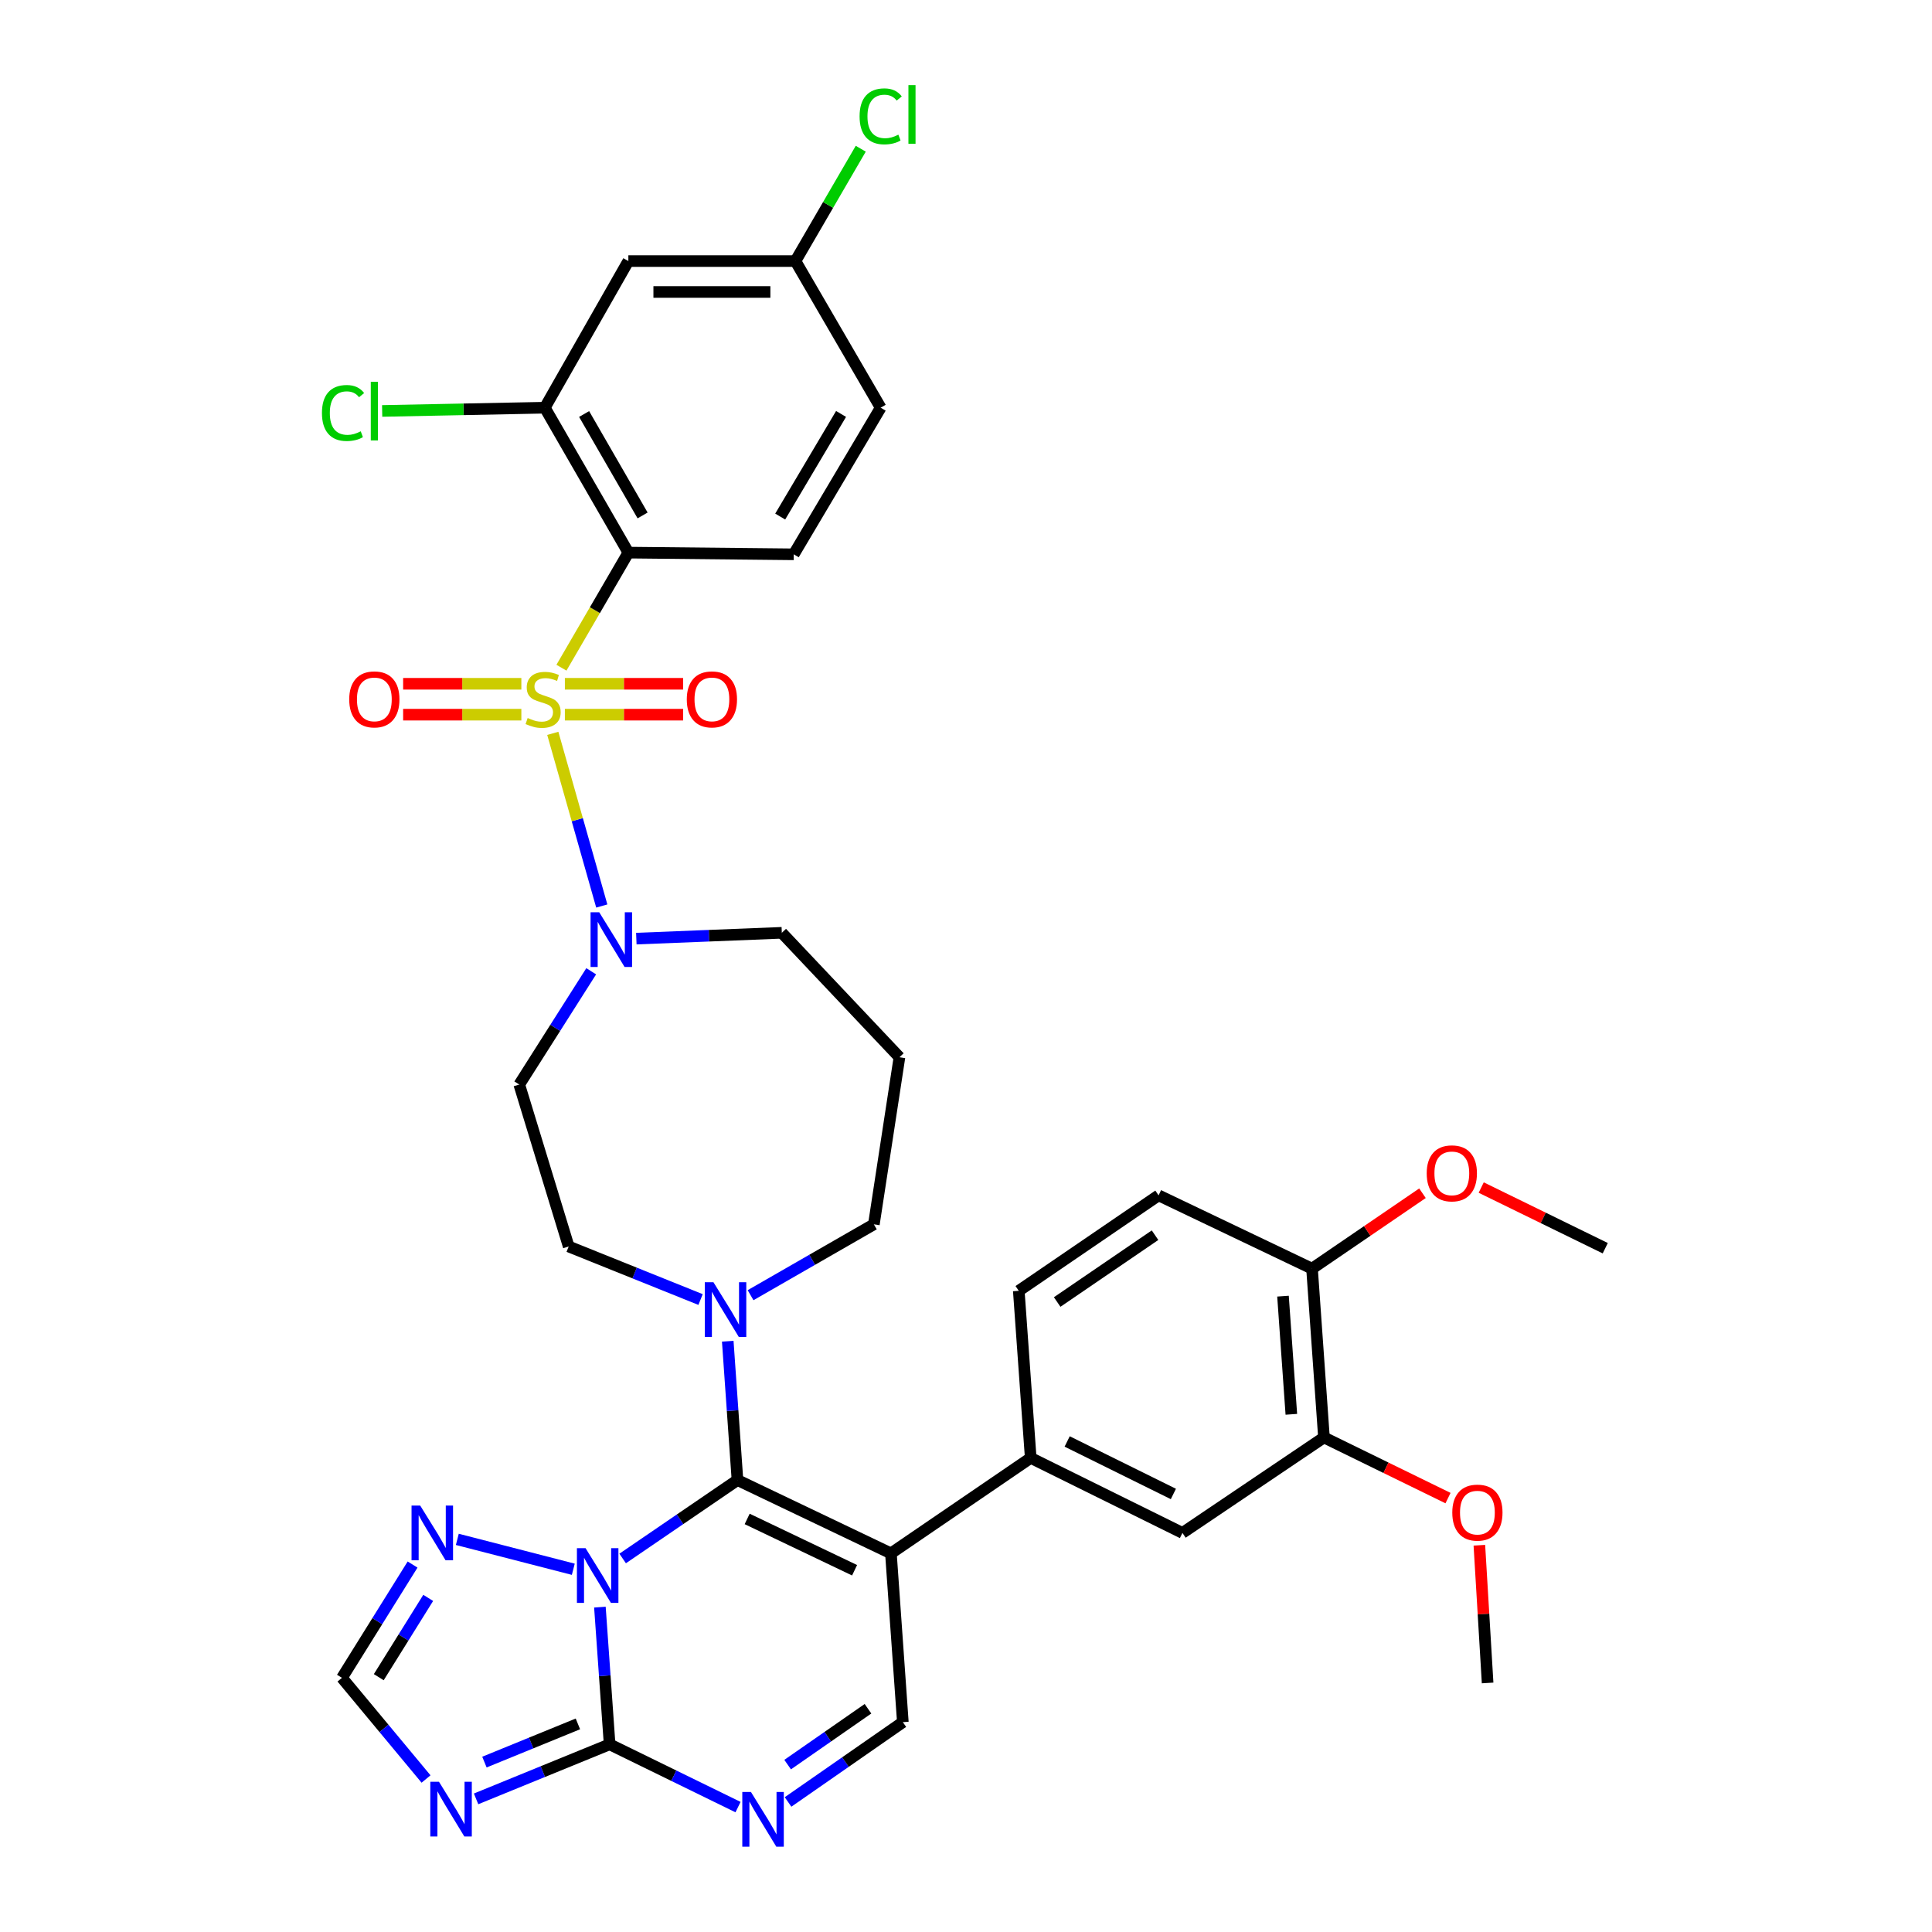 <?xml version='1.0' encoding='iso-8859-1'?>
<svg version='1.1' baseProfile='full'
              xmlns='http://www.w3.org/2000/svg'
                      xmlns:rdkit='http://www.rdkit.org/xml'
                      xmlns:xlink='http://www.w3.org/1999/xlink'
                  xml:space='preserve'
width='1000px' height='1000px' viewBox='0 0 1000 1000'>
<!-- END OF HEADER -->
<rect style='opacity:1.0;fill:#FFFFFF;stroke:none' width='1000' height='1000' x='0' y='0'> </rect>
<path class='bond-0' d='M 329.364,485.827 L 367.013,484.323' style='fill:none;fill-rule:evenodd;stroke:#0000FF;stroke-width:6px;stroke-linecap:butt;stroke-linejoin:miter;stroke-opacity:1' />
<path class='bond-0' d='M 367.013,484.323 L 404.662,482.818' style='fill:none;fill-rule:evenodd;stroke:#000000;stroke-width:6px;stroke-linecap:butt;stroke-linejoin:miter;stroke-opacity:1' />
<path class='bond-1' d='M 311.481,468.952 L 298.804,424.266' style='fill:none;fill-rule:evenodd;stroke:#0000FF;stroke-width:6px;stroke-linecap:butt;stroke-linejoin:miter;stroke-opacity:1' />
<path class='bond-1' d='M 298.804,424.266 L 286.127,379.581' style='fill:none;fill-rule:evenodd;stroke:#CCCC00;stroke-width:6px;stroke-linecap:butt;stroke-linejoin:miter;stroke-opacity:1' />
<path class='bond-2' d='M 306.009,502.727 L 287.388,532.039' style='fill:none;fill-rule:evenodd;stroke:#0000FF;stroke-width:6px;stroke-linecap:butt;stroke-linejoin:miter;stroke-opacity:1' />
<path class='bond-2' d='M 287.388,532.039 L 268.766,561.352' style='fill:none;fill-rule:evenodd;stroke:#000000;stroke-width:6px;stroke-linecap:butt;stroke-linejoin:miter;stroke-opacity:1' />
<path class='bond-3' d='M 269.852,353.923 L 239.256,353.923' style='fill:none;fill-rule:evenodd;stroke:#CCCC00;stroke-width:6px;stroke-linecap:butt;stroke-linejoin:miter;stroke-opacity:1' />
<path class='bond-3' d='M 239.256,353.923 L 208.661,353.923' style='fill:none;fill-rule:evenodd;stroke:#FF0000;stroke-width:6px;stroke-linecap:butt;stroke-linejoin:miter;stroke-opacity:1' />
<path class='bond-3' d='M 269.852,369.916 L 239.256,369.916' style='fill:none;fill-rule:evenodd;stroke:#CCCC00;stroke-width:6px;stroke-linecap:butt;stroke-linejoin:miter;stroke-opacity:1' />
<path class='bond-3' d='M 239.256,369.916 L 208.661,369.916' style='fill:none;fill-rule:evenodd;stroke:#FF0000;stroke-width:6px;stroke-linecap:butt;stroke-linejoin:miter;stroke-opacity:1' />
<path class='bond-4' d='M 292.38,369.916 L 322.98,369.916' style='fill:none;fill-rule:evenodd;stroke:#CCCC00;stroke-width:6px;stroke-linecap:butt;stroke-linejoin:miter;stroke-opacity:1' />
<path class='bond-4' d='M 322.98,369.916 L 353.58,369.916' style='fill:none;fill-rule:evenodd;stroke:#FF0000;stroke-width:6px;stroke-linecap:butt;stroke-linejoin:miter;stroke-opacity:1' />
<path class='bond-4' d='M 292.38,353.923 L 322.98,353.923' style='fill:none;fill-rule:evenodd;stroke:#CCCC00;stroke-width:6px;stroke-linecap:butt;stroke-linejoin:miter;stroke-opacity:1' />
<path class='bond-4' d='M 322.98,353.923 L 353.58,353.923' style='fill:none;fill-rule:evenodd;stroke:#FF0000;stroke-width:6px;stroke-linecap:butt;stroke-linejoin:miter;stroke-opacity:1' />
<path class='bond-5' d='M 290.602,345.605 L 307.92,315.819' style='fill:none;fill-rule:evenodd;stroke:#CCCC00;stroke-width:6px;stroke-linecap:butt;stroke-linejoin:miter;stroke-opacity:1' />
<path class='bond-5' d='M 307.92,315.819 L 325.239,286.033' style='fill:none;fill-rule:evenodd;stroke:#000000;stroke-width:6px;stroke-linecap:butt;stroke-linejoin:miter;stroke-opacity:1' />
<path class='bond-6' d='M 213.549,809.807 L 195.271,839.126' style='fill:none;fill-rule:evenodd;stroke:#0000FF;stroke-width:6px;stroke-linecap:butt;stroke-linejoin:miter;stroke-opacity:1' />
<path class='bond-6' d='M 195.271,839.126 L 176.993,868.444' style='fill:none;fill-rule:evenodd;stroke:#000000;stroke-width:6px;stroke-linecap:butt;stroke-linejoin:miter;stroke-opacity:1' />
<path class='bond-6' d='M 221.637,827.064 L 208.842,847.587' style='fill:none;fill-rule:evenodd;stroke:#0000FF;stroke-width:6px;stroke-linecap:butt;stroke-linejoin:miter;stroke-opacity:1' />
<path class='bond-6' d='M 208.842,847.587 L 196.048,868.11' style='fill:none;fill-rule:evenodd;stroke:#000000;stroke-width:6px;stroke-linecap:butt;stroke-linejoin:miter;stroke-opacity:1' />
<path class='bond-7' d='M 236.704,796.775 L 296.737,812.247' style='fill:none;fill-rule:evenodd;stroke:#0000FF;stroke-width:6px;stroke-linecap:butt;stroke-linejoin:miter;stroke-opacity:1' />
<path class='bond-8' d='M 176.993,868.444 L 198.755,894.627' style='fill:none;fill-rule:evenodd;stroke:#000000;stroke-width:6px;stroke-linecap:butt;stroke-linejoin:miter;stroke-opacity:1' />
<path class='bond-8' d='M 198.755,894.627 L 220.517,920.809' style='fill:none;fill-rule:evenodd;stroke:#0000FF;stroke-width:6px;stroke-linecap:butt;stroke-linejoin:miter;stroke-opacity:1' />
<path class='bond-9' d='M 246.422,931.094 L 280.979,916.975' style='fill:none;fill-rule:evenodd;stroke:#0000FF;stroke-width:6px;stroke-linecap:butt;stroke-linejoin:miter;stroke-opacity:1' />
<path class='bond-9' d='M 280.979,916.975 L 315.536,902.856' style='fill:none;fill-rule:evenodd;stroke:#000000;stroke-width:6px;stroke-linecap:butt;stroke-linejoin:miter;stroke-opacity:1' />
<path class='bond-9' d='M 250.74,912.054 L 274.93,902.17' style='fill:none;fill-rule:evenodd;stroke:#0000FF;stroke-width:6px;stroke-linecap:butt;stroke-linejoin:miter;stroke-opacity:1' />
<path class='bond-9' d='M 274.93,902.17 L 299.12,892.287' style='fill:none;fill-rule:evenodd;stroke:#000000;stroke-width:6px;stroke-linecap:butt;stroke-linejoin:miter;stroke-opacity:1' />
<path class='bond-10' d='M 315.536,902.856 L 313.023,867.352' style='fill:none;fill-rule:evenodd;stroke:#000000;stroke-width:6px;stroke-linecap:butt;stroke-linejoin:miter;stroke-opacity:1' />
<path class='bond-10' d='M 313.023,867.352 L 310.51,831.848' style='fill:none;fill-rule:evenodd;stroke:#0000FF;stroke-width:6px;stroke-linecap:butt;stroke-linejoin:miter;stroke-opacity:1' />
<path class='bond-11' d='M 315.536,902.856 L 348.769,919.104' style='fill:none;fill-rule:evenodd;stroke:#000000;stroke-width:6px;stroke-linecap:butt;stroke-linejoin:miter;stroke-opacity:1' />
<path class='bond-11' d='M 348.769,919.104 L 382.001,935.352' style='fill:none;fill-rule:evenodd;stroke:#0000FF;stroke-width:6px;stroke-linecap:butt;stroke-linejoin:miter;stroke-opacity:1' />
<path class='bond-12' d='M 322.283,806.668 L 351.997,786.374' style='fill:none;fill-rule:evenodd;stroke:#0000FF;stroke-width:6px;stroke-linecap:butt;stroke-linejoin:miter;stroke-opacity:1' />
<path class='bond-12' d='M 351.997,786.374 L 381.712,766.08' style='fill:none;fill-rule:evenodd;stroke:#000000;stroke-width:6px;stroke-linecap:butt;stroke-linejoin:miter;stroke-opacity:1' />
<path class='bond-13' d='M 407.894,932.687 L 437.602,912.036' style='fill:none;fill-rule:evenodd;stroke:#0000FF;stroke-width:6px;stroke-linecap:butt;stroke-linejoin:miter;stroke-opacity:1' />
<path class='bond-13' d='M 437.602,912.036 L 467.31,891.385' style='fill:none;fill-rule:evenodd;stroke:#000000;stroke-width:6px;stroke-linecap:butt;stroke-linejoin:miter;stroke-opacity:1' />
<path class='bond-13' d='M 407.678,913.359 L 428.474,898.904' style='fill:none;fill-rule:evenodd;stroke:#0000FF;stroke-width:6px;stroke-linecap:butt;stroke-linejoin:miter;stroke-opacity:1' />
<path class='bond-13' d='M 428.474,898.904 L 449.269,884.449' style='fill:none;fill-rule:evenodd;stroke:#000000;stroke-width:6px;stroke-linecap:butt;stroke-linejoin:miter;stroke-opacity:1' />
<path class='bond-14' d='M 467.31,891.385 L 461.135,804.019' style='fill:none;fill-rule:evenodd;stroke:#000000;stroke-width:6px;stroke-linecap:butt;stroke-linejoin:miter;stroke-opacity:1' />
<path class='bond-15' d='M 461.135,804.019 L 381.712,766.08' style='fill:none;fill-rule:evenodd;stroke:#000000;stroke-width:6px;stroke-linecap:butt;stroke-linejoin:miter;stroke-opacity:1' />
<path class='bond-15' d='M 442.328,812.76 L 386.732,786.202' style='fill:none;fill-rule:evenodd;stroke:#000000;stroke-width:6px;stroke-linecap:butt;stroke-linejoin:miter;stroke-opacity:1' />
<path class='bond-16' d='M 461.135,804.019 L 533.494,754.61' style='fill:none;fill-rule:evenodd;stroke:#000000;stroke-width:6px;stroke-linecap:butt;stroke-linejoin:miter;stroke-opacity:1' />
<path class='bond-17' d='M 381.712,766.08 L 379.197,730.143' style='fill:none;fill-rule:evenodd;stroke:#000000;stroke-width:6px;stroke-linecap:butt;stroke-linejoin:miter;stroke-opacity:1' />
<path class='bond-17' d='M 379.197,730.143 L 376.682,694.206' style='fill:none;fill-rule:evenodd;stroke:#0000FF;stroke-width:6px;stroke-linecap:butt;stroke-linejoin:miter;stroke-opacity:1' />
<path class='bond-18' d='M 362.609,672.635 L 328.482,658.909' style='fill:none;fill-rule:evenodd;stroke:#0000FF;stroke-width:6px;stroke-linecap:butt;stroke-linejoin:miter;stroke-opacity:1' />
<path class='bond-18' d='M 328.482,658.909 L 294.355,645.182' style='fill:none;fill-rule:evenodd;stroke:#000000;stroke-width:6px;stroke-linecap:butt;stroke-linejoin:miter;stroke-opacity:1' />
<path class='bond-19' d='M 388.491,670.39 L 420.401,652.051' style='fill:none;fill-rule:evenodd;stroke:#0000FF;stroke-width:6px;stroke-linecap:butt;stroke-linejoin:miter;stroke-opacity:1' />
<path class='bond-19' d='M 420.401,652.051 L 452.312,633.712' style='fill:none;fill-rule:evenodd;stroke:#000000;stroke-width:6px;stroke-linecap:butt;stroke-linejoin:miter;stroke-opacity:1' />
<path class='bond-20' d='M 533.494,754.61 L 612.029,793.437' style='fill:none;fill-rule:evenodd;stroke:#000000;stroke-width:6px;stroke-linecap:butt;stroke-linejoin:miter;stroke-opacity:1' />
<path class='bond-20' d='M 552.363,746.097 L 607.337,773.277' style='fill:none;fill-rule:evenodd;stroke:#000000;stroke-width:6px;stroke-linecap:butt;stroke-linejoin:miter;stroke-opacity:1' />
<path class='bond-21' d='M 533.494,754.61 L 527.319,668.123' style='fill:none;fill-rule:evenodd;stroke:#000000;stroke-width:6px;stroke-linecap:butt;stroke-linejoin:miter;stroke-opacity:1' />
<path class='bond-22' d='M 612.029,793.437 L 685.277,744.019' style='fill:none;fill-rule:evenodd;stroke:#000000;stroke-width:6px;stroke-linecap:butt;stroke-linejoin:miter;stroke-opacity:1' />
<path class='bond-23' d='M 685.277,744.019 L 679.102,656.653' style='fill:none;fill-rule:evenodd;stroke:#000000;stroke-width:6px;stroke-linecap:butt;stroke-linejoin:miter;stroke-opacity:1' />
<path class='bond-23' d='M 668.397,732.042 L 664.075,670.885' style='fill:none;fill-rule:evenodd;stroke:#000000;stroke-width:6px;stroke-linecap:butt;stroke-linejoin:miter;stroke-opacity:1' />
<path class='bond-24' d='M 685.277,744.019 L 717.383,759.715' style='fill:none;fill-rule:evenodd;stroke:#000000;stroke-width:6px;stroke-linecap:butt;stroke-linejoin:miter;stroke-opacity:1' />
<path class='bond-24' d='M 717.383,759.715 L 749.49,775.411' style='fill:none;fill-rule:evenodd;stroke:#FF0000;stroke-width:6px;stroke-linecap:butt;stroke-linejoin:miter;stroke-opacity:1' />
<path class='bond-25' d='M 679.102,656.653 L 599.679,618.714' style='fill:none;fill-rule:evenodd;stroke:#000000;stroke-width:6px;stroke-linecap:butt;stroke-linejoin:miter;stroke-opacity:1' />
<path class='bond-26' d='M 679.102,656.653 L 707.686,637.134' style='fill:none;fill-rule:evenodd;stroke:#000000;stroke-width:6px;stroke-linecap:butt;stroke-linejoin:miter;stroke-opacity:1' />
<path class='bond-26' d='M 707.686,637.134 L 736.271,617.616' style='fill:none;fill-rule:evenodd;stroke:#FF0000;stroke-width:6px;stroke-linecap:butt;stroke-linejoin:miter;stroke-opacity:1' />
<path class='bond-27' d='M 599.679,618.714 L 527.319,668.123' style='fill:none;fill-rule:evenodd;stroke:#000000;stroke-width:6px;stroke-linecap:butt;stroke-linejoin:miter;stroke-opacity:1' />
<path class='bond-27' d='M 597.843,639.333 L 547.192,673.919' style='fill:none;fill-rule:evenodd;stroke:#000000;stroke-width:6px;stroke-linecap:butt;stroke-linejoin:miter;stroke-opacity:1' />
<path class='bond-28' d='M 765.716,799.816 L 767.851,835.454' style='fill:none;fill-rule:evenodd;stroke:#FF0000;stroke-width:6px;stroke-linecap:butt;stroke-linejoin:miter;stroke-opacity:1' />
<path class='bond-28' d='M 767.851,835.454 L 769.986,871.092' style='fill:none;fill-rule:evenodd;stroke:#000000;stroke-width:6px;stroke-linecap:butt;stroke-linejoin:miter;stroke-opacity:1' />
<path class='bond-29' d='M 766.671,614.68 L 798.773,630.375' style='fill:none;fill-rule:evenodd;stroke:#FF0000;stroke-width:6px;stroke-linecap:butt;stroke-linejoin:miter;stroke-opacity:1' />
<path class='bond-29' d='M 798.773,630.375 L 830.875,646.071' style='fill:none;fill-rule:evenodd;stroke:#000000;stroke-width:6px;stroke-linecap:butt;stroke-linejoin:miter;stroke-opacity:1' />
<path class='bond-30' d='M 294.355,645.182 L 268.766,561.352' style='fill:none;fill-rule:evenodd;stroke:#000000;stroke-width:6px;stroke-linecap:butt;stroke-linejoin:miter;stroke-opacity:1' />
<path class='bond-31' d='M 452.312,633.712 L 465.551,547.234' style='fill:none;fill-rule:evenodd;stroke:#000000;stroke-width:6px;stroke-linecap:butt;stroke-linejoin:miter;stroke-opacity:1' />
<path class='bond-32' d='M 465.551,547.234 L 404.662,482.818' style='fill:none;fill-rule:evenodd;stroke:#000000;stroke-width:6px;stroke-linecap:butt;stroke-linejoin:miter;stroke-opacity:1' />
<path class='bond-33' d='M 325.239,286.033 L 281.996,211.025' style='fill:none;fill-rule:evenodd;stroke:#000000;stroke-width:6px;stroke-linecap:butt;stroke-linejoin:miter;stroke-opacity:1' />
<path class='bond-33' d='M 332.608,266.794 L 302.337,214.289' style='fill:none;fill-rule:evenodd;stroke:#000000;stroke-width:6px;stroke-linecap:butt;stroke-linejoin:miter;stroke-opacity:1' />
<path class='bond-34' d='M 325.239,286.033 L 410.837,286.912' style='fill:none;fill-rule:evenodd;stroke:#000000;stroke-width:6px;stroke-linecap:butt;stroke-linejoin:miter;stroke-opacity:1' />
<path class='bond-35' d='M 281.996,211.025 L 325.239,135.13' style='fill:none;fill-rule:evenodd;stroke:#000000;stroke-width:6px;stroke-linecap:butt;stroke-linejoin:miter;stroke-opacity:1' />
<path class='bond-36' d='M 281.996,211.025 L 239.9,211.865' style='fill:none;fill-rule:evenodd;stroke:#000000;stroke-width:6px;stroke-linecap:butt;stroke-linejoin:miter;stroke-opacity:1' />
<path class='bond-36' d='M 239.9,211.865 L 197.805,212.704' style='fill:none;fill-rule:evenodd;stroke:#00CC00;stroke-width:6px;stroke-linecap:butt;stroke-linejoin:miter;stroke-opacity:1' />
<path class='bond-37' d='M 410.837,286.912 L 455.839,211.025' style='fill:none;fill-rule:evenodd;stroke:#000000;stroke-width:6px;stroke-linecap:butt;stroke-linejoin:miter;stroke-opacity:1' />
<path class='bond-37' d='M 403.831,267.372 L 435.333,214.251' style='fill:none;fill-rule:evenodd;stroke:#000000;stroke-width:6px;stroke-linecap:butt;stroke-linejoin:miter;stroke-opacity:1' />
<path class='bond-38' d='M 325.239,135.13 L 411.717,135.13' style='fill:none;fill-rule:evenodd;stroke:#000000;stroke-width:6px;stroke-linecap:butt;stroke-linejoin:miter;stroke-opacity:1' />
<path class='bond-38' d='M 338.211,151.123 L 398.745,151.123' style='fill:none;fill-rule:evenodd;stroke:#000000;stroke-width:6px;stroke-linecap:butt;stroke-linejoin:miter;stroke-opacity:1' />
<path class='bond-39' d='M 455.839,211.025 L 411.717,135.13' style='fill:none;fill-rule:evenodd;stroke:#000000;stroke-width:6px;stroke-linecap:butt;stroke-linejoin:miter;stroke-opacity:1' />
<path class='bond-40' d='M 411.717,135.13 L 428.622,106.054' style='fill:none;fill-rule:evenodd;stroke:#000000;stroke-width:6px;stroke-linecap:butt;stroke-linejoin:miter;stroke-opacity:1' />
<path class='bond-40' d='M 428.622,106.054 L 445.528,76.978' style='fill:none;fill-rule:evenodd;stroke:#00CC00;stroke-width:6px;stroke-linecap:butt;stroke-linejoin:miter;stroke-opacity:1' />
<path  class='atom-0' d='M 310.156 472.185
L 319.436 487.185
Q 320.356 488.665, 321.836 491.345
Q 323.316 494.025, 323.396 494.185
L 323.396 472.185
L 327.156 472.185
L 327.156 500.505
L 323.276 500.505
L 313.316 484.105
Q 312.156 482.185, 310.916 479.985
Q 309.716 477.785, 309.356 477.105
L 309.356 500.505
L 305.676 500.505
L 305.676 472.185
L 310.156 472.185
' fill='#0000FF'/>
<path  class='atom-1' d='M 273.116 371.639
Q 273.436 371.759, 274.756 372.319
Q 276.076 372.879, 277.516 373.239
Q 278.996 373.559, 280.436 373.559
Q 283.116 373.559, 284.676 372.279
Q 286.236 370.959, 286.236 368.679
Q 286.236 367.119, 285.436 366.159
Q 284.676 365.199, 283.476 364.679
Q 282.276 364.159, 280.276 363.559
Q 277.756 362.799, 276.236 362.079
Q 274.756 361.359, 273.676 359.839
Q 272.636 358.319, 272.636 355.759
Q 272.636 352.199, 275.036 349.999
Q 277.476 347.799, 282.276 347.799
Q 285.556 347.799, 289.276 349.359
L 288.356 352.439
Q 284.956 351.039, 282.396 351.039
Q 279.636 351.039, 278.116 352.199
Q 276.596 353.319, 276.636 355.279
Q 276.636 356.799, 277.396 357.719
Q 278.196 358.639, 279.316 359.159
Q 280.476 359.679, 282.396 360.279
Q 284.956 361.079, 286.476 361.879
Q 287.996 362.679, 289.076 364.319
Q 290.196 365.919, 290.196 368.679
Q 290.196 372.599, 287.556 374.719
Q 284.956 376.799, 280.596 376.799
Q 278.076 376.799, 276.156 376.239
Q 274.276 375.719, 272.036 374.799
L 273.116 371.639
' fill='#CCCC00'/>
<path  class='atom-2' d='M 180.759 361.999
Q 180.759 355.199, 184.119 351.399
Q 187.479 347.599, 193.759 347.599
Q 200.039 347.599, 203.399 351.399
Q 206.759 355.199, 206.759 361.999
Q 206.759 368.879, 203.359 372.799
Q 199.959 376.679, 193.759 376.679
Q 187.519 376.679, 184.119 372.799
Q 180.759 368.919, 180.759 361.999
M 193.759 373.479
Q 198.079 373.479, 200.399 370.599
Q 202.759 367.679, 202.759 361.999
Q 202.759 356.439, 200.399 353.639
Q 198.079 350.799, 193.759 350.799
Q 189.439 350.799, 187.079 353.599
Q 184.759 356.399, 184.759 361.999
Q 184.759 367.719, 187.079 370.599
Q 189.439 373.479, 193.759 373.479
' fill='#FF0000'/>
<path  class='atom-3' d='M 355.482 361.999
Q 355.482 355.199, 358.842 351.399
Q 362.202 347.599, 368.482 347.599
Q 374.762 347.599, 378.122 351.399
Q 381.482 355.199, 381.482 361.999
Q 381.482 368.879, 378.082 372.799
Q 374.682 376.679, 368.482 376.679
Q 362.242 376.679, 358.842 372.799
Q 355.482 368.919, 355.482 361.999
M 368.482 373.479
Q 372.802 373.479, 375.122 370.599
Q 377.482 367.679, 377.482 361.999
Q 377.482 356.439, 375.122 353.639
Q 372.802 350.799, 368.482 350.799
Q 364.162 350.799, 361.802 353.599
Q 359.482 356.399, 359.482 361.999
Q 359.482 367.719, 361.802 370.599
Q 364.162 373.479, 368.482 373.479
' fill='#FF0000'/>
<path  class='atom-4' d='M 217.494 779.277
L 226.774 794.277
Q 227.694 795.757, 229.174 798.437
Q 230.654 801.117, 230.734 801.277
L 230.734 779.277
L 234.494 779.277
L 234.494 807.597
L 230.614 807.597
L 220.654 791.197
Q 219.494 789.277, 218.254 787.077
Q 217.054 784.877, 216.694 784.197
L 216.694 807.597
L 213.014 807.597
L 213.014 779.277
L 217.494 779.277
' fill='#0000FF'/>
<path  class='atom-6' d='M 227.206 922.228
L 236.486 937.228
Q 237.406 938.708, 238.886 941.388
Q 240.366 944.068, 240.446 944.228
L 240.446 922.228
L 244.206 922.228
L 244.206 950.548
L 240.326 950.548
L 230.366 934.148
Q 229.206 932.228, 227.966 930.028
Q 226.766 927.828, 226.406 927.148
L 226.406 950.548
L 222.726 950.548
L 222.726 922.228
L 227.206 922.228
' fill='#0000FF'/>
<path  class='atom-8' d='M 303.092 801.339
L 312.372 816.339
Q 313.292 817.819, 314.772 820.499
Q 316.252 823.179, 316.332 823.339
L 316.332 801.339
L 320.092 801.339
L 320.092 829.659
L 316.212 829.659
L 306.252 813.259
Q 305.092 811.339, 303.852 809.139
Q 302.652 806.939, 302.292 806.259
L 302.292 829.659
L 298.612 829.659
L 298.612 801.339
L 303.092 801.339
' fill='#0000FF'/>
<path  class='atom-9' d='M 388.691 927.523
L 397.971 942.523
Q 398.891 944.003, 400.371 946.683
Q 401.851 949.363, 401.931 949.523
L 401.931 927.523
L 405.691 927.523
L 405.691 955.843
L 401.811 955.843
L 391.851 939.443
Q 390.691 937.523, 389.451 935.323
Q 388.251 933.123, 387.891 932.443
L 387.891 955.843
L 384.211 955.843
L 384.211 927.523
L 388.691 927.523
' fill='#0000FF'/>
<path  class='atom-13' d='M 369.277 663.675
L 378.557 678.675
Q 379.477 680.155, 380.957 682.835
Q 382.437 685.515, 382.517 685.675
L 382.517 663.675
L 386.277 663.675
L 386.277 691.995
L 382.397 691.995
L 372.437 675.595
Q 371.277 673.675, 370.037 671.475
Q 368.837 669.275, 368.477 668.595
L 368.477 691.995
L 364.797 691.995
L 364.797 663.675
L 369.277 663.675
' fill='#0000FF'/>
<path  class='atom-20' d='M 751.7 782.926
Q 751.7 776.126, 755.06 772.326
Q 758.42 768.526, 764.7 768.526
Q 770.98 768.526, 774.34 772.326
Q 777.7 776.126, 777.7 782.926
Q 777.7 789.806, 774.3 793.726
Q 770.9 797.606, 764.7 797.606
Q 758.46 797.606, 755.06 793.726
Q 751.7 789.846, 751.7 782.926
M 764.7 794.406
Q 769.02 794.406, 771.34 791.526
Q 773.7 788.606, 773.7 782.926
Q 773.7 777.366, 771.34 774.566
Q 769.02 771.726, 764.7 771.726
Q 760.38 771.726, 758.02 774.526
Q 755.7 777.326, 755.7 782.926
Q 755.7 788.646, 758.02 791.526
Q 760.38 794.406, 764.7 794.406
' fill='#FF0000'/>
<path  class='atom-21' d='M 738.461 607.323
Q 738.461 600.523, 741.821 596.723
Q 745.181 592.923, 751.461 592.923
Q 757.741 592.923, 761.101 596.723
Q 764.461 600.523, 764.461 607.323
Q 764.461 614.203, 761.061 618.123
Q 757.661 622.003, 751.461 622.003
Q 745.221 622.003, 741.821 618.123
Q 738.461 614.243, 738.461 607.323
M 751.461 618.803
Q 755.781 618.803, 758.101 615.923
Q 760.461 613.003, 760.461 607.323
Q 760.461 601.763, 758.101 598.963
Q 755.781 596.123, 751.461 596.123
Q 747.141 596.123, 744.781 598.923
Q 742.461 601.723, 742.461 607.323
Q 742.461 613.043, 744.781 615.923
Q 747.141 618.803, 751.461 618.803
' fill='#FF0000'/>
<path  class='atom-33' d='M 166.639 213.765
Q 166.639 206.725, 169.919 203.045
Q 173.239 199.325, 179.519 199.325
Q 185.359 199.325, 188.479 203.445
L 185.839 205.605
Q 183.559 202.605, 179.519 202.605
Q 175.239 202.605, 172.959 205.485
Q 170.719 208.325, 170.719 213.765
Q 170.719 219.365, 173.039 222.245
Q 175.399 225.125, 179.959 225.125
Q 183.079 225.125, 186.719 223.245
L 187.839 226.245
Q 186.359 227.205, 184.119 227.765
Q 181.879 228.325, 179.399 228.325
Q 173.239 228.325, 169.919 224.565
Q 166.639 220.805, 166.639 213.765
' fill='#00CC00'/>
<path  class='atom-33' d='M 191.919 197.605
L 195.599 197.605
L 195.599 227.965
L 191.919 227.965
L 191.919 197.605
' fill='#00CC00'/>
<path  class='atom-36' d='M 444.919 60.223
Q 444.919 53.183, 448.199 49.503
Q 451.519 45.783, 457.799 45.783
Q 463.639 45.783, 466.759 49.903
L 464.119 52.063
Q 461.839 49.063, 457.799 49.063
Q 453.519 49.063, 451.239 51.943
Q 448.999 54.783, 448.999 60.223
Q 448.999 65.823, 451.319 68.703
Q 453.679 71.583, 458.239 71.583
Q 461.359 71.583, 464.999 69.703
L 466.119 72.703
Q 464.639 73.663, 462.399 74.223
Q 460.159 74.783, 457.679 74.783
Q 451.519 74.783, 448.199 71.023
Q 444.919 67.263, 444.919 60.223
' fill='#00CC00'/>
<path  class='atom-36' d='M 470.199 44.063
L 473.879 44.063
L 473.879 74.423
L 470.199 74.423
L 470.199 44.063
' fill='#00CC00'/>
</svg>
